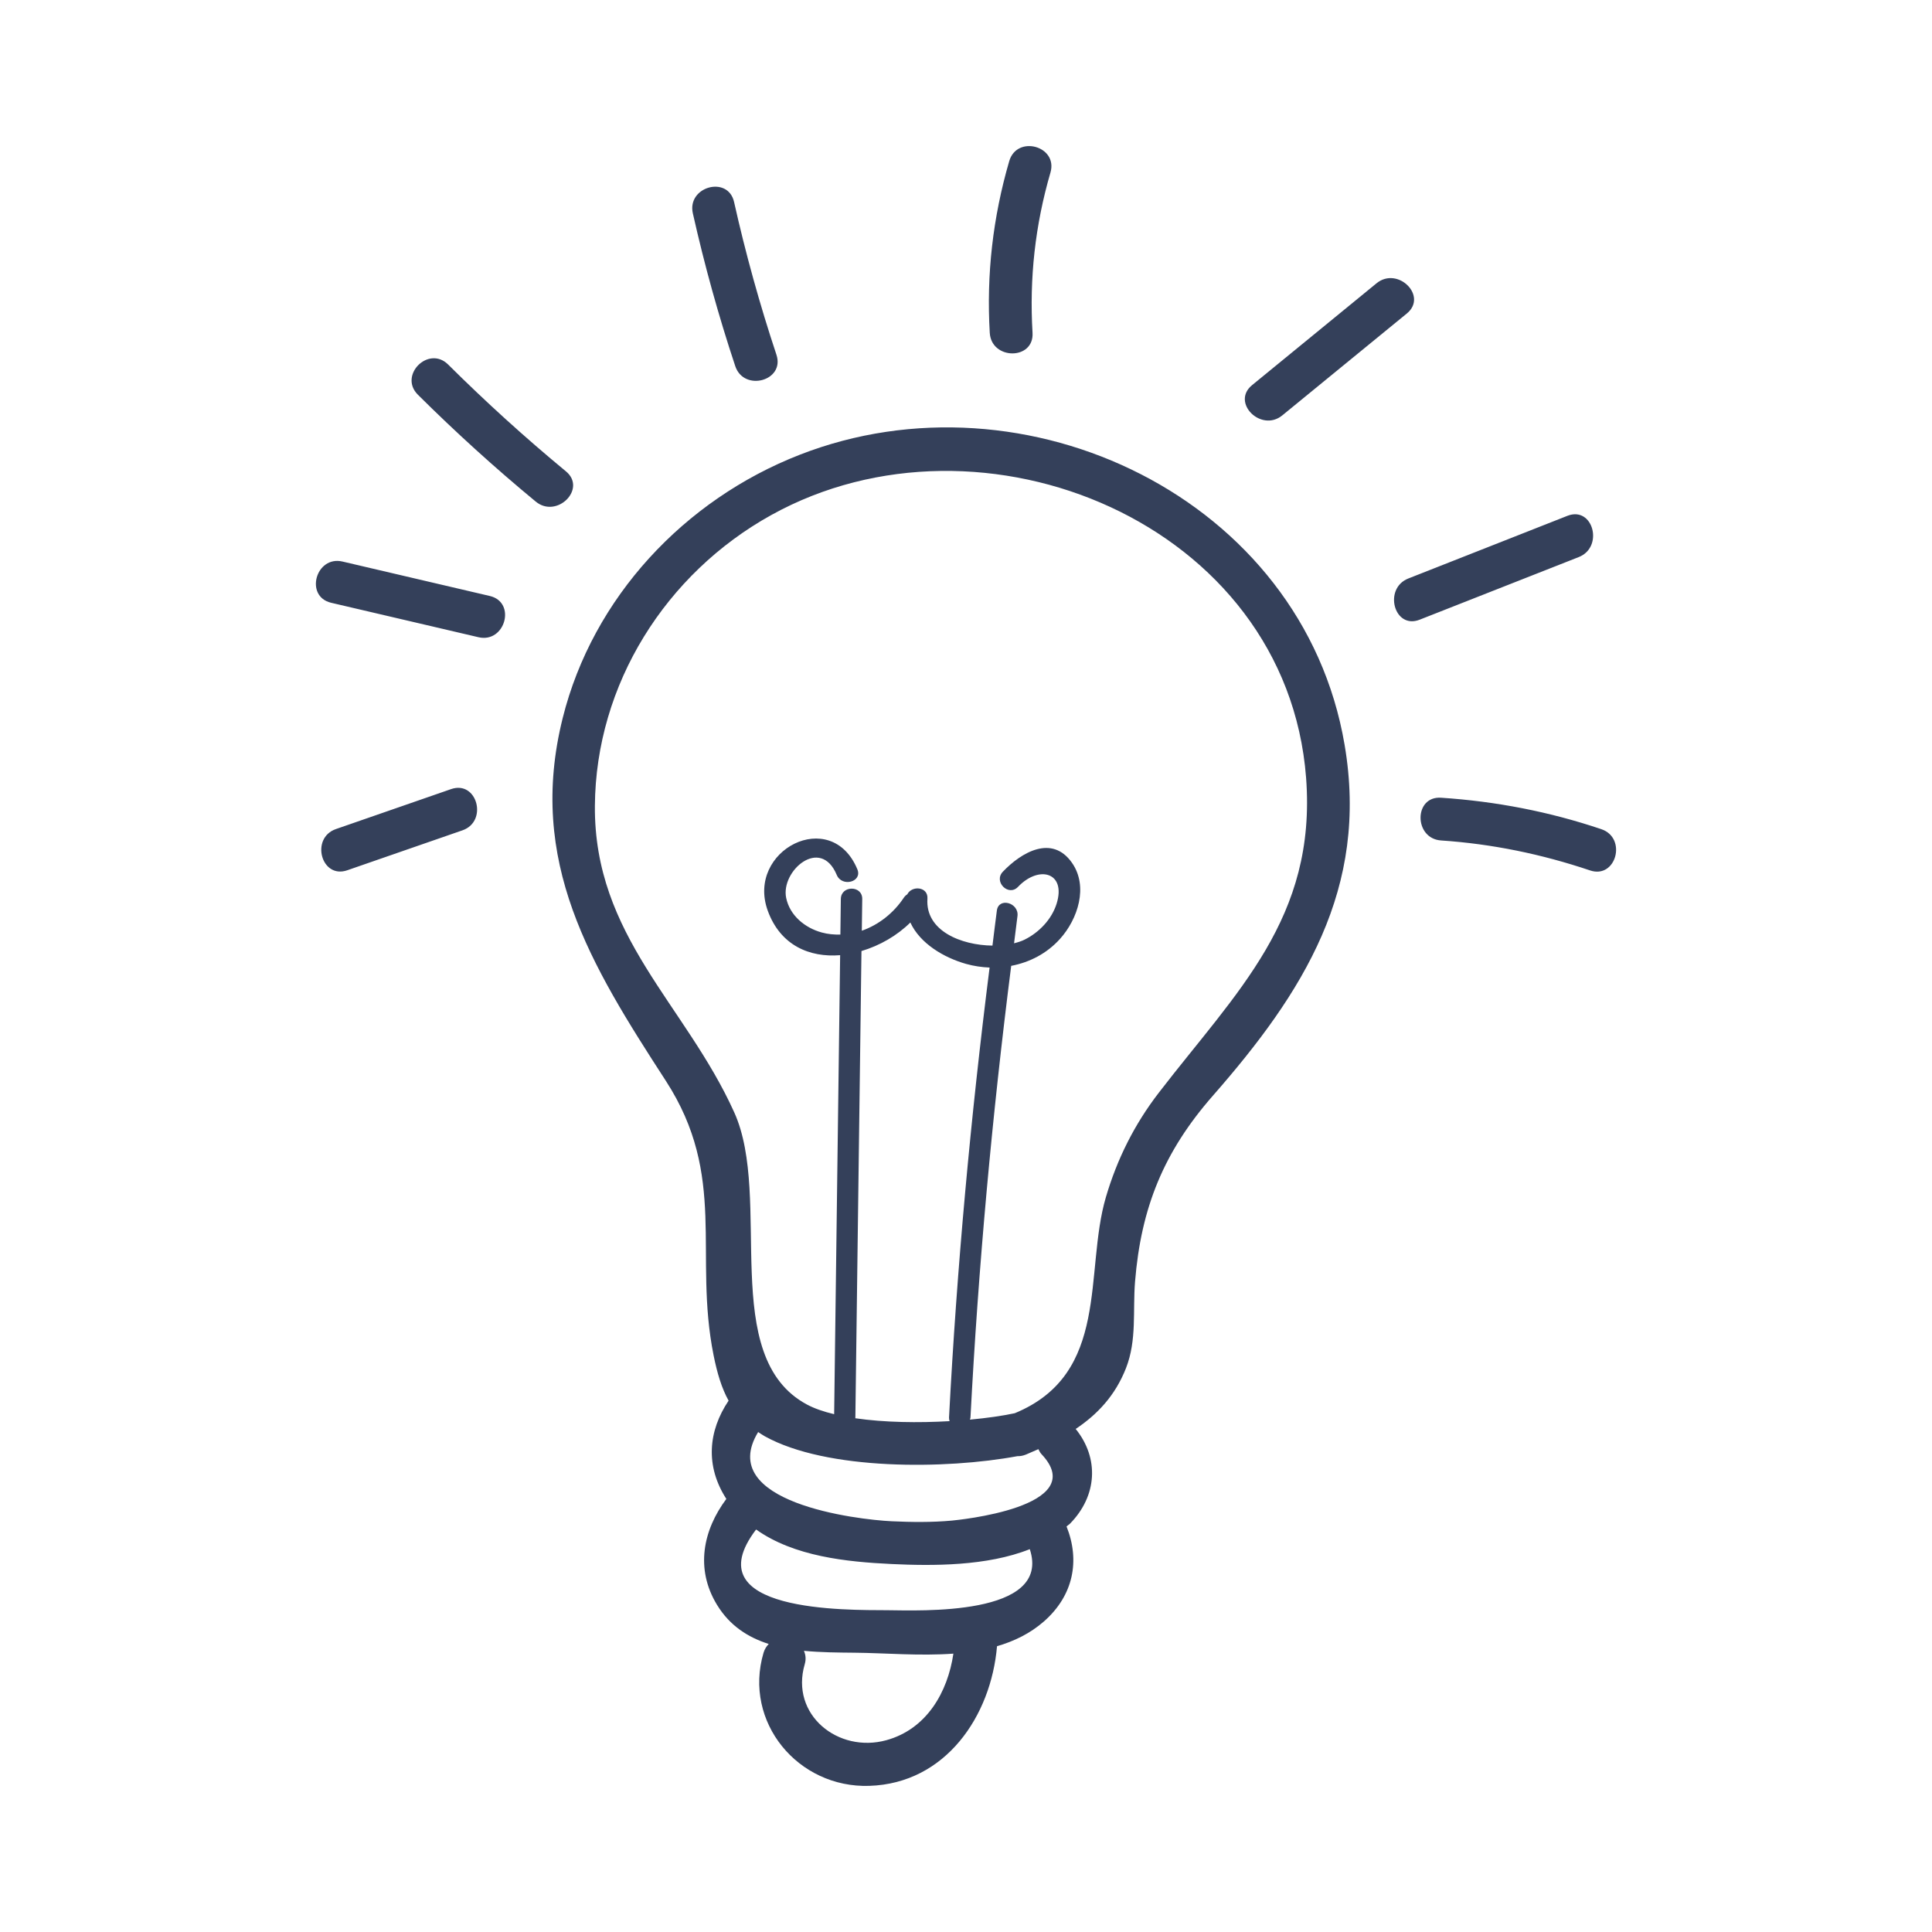 <svg enable-background="new 0 0 50 50" height="50" viewBox="0 0 50 50" width="50" xmlns="http://www.w3.org/2000/svg"><path fill="#34405A" d="m19.028 9.474c.223.673 1.292.384 1.066-.294-.432-1.3-.797-2.616-1.096-3.952-.156-.694-1.224-.4-1.067.294.3 1.336.665 2.652 1.097 3.952zm7.694-.861c-.084-1.416.067-2.786.464-4.148.199-.686-.868-.979-1.067-.295-.423 1.452-.593 2.934-.504 4.443.041.708 1.149.713 1.107 0zm6.464 2.137c1.074-.879 2.147-1.758 3.222-2.636.552-.451-.235-1.23-.783-.783l-3.221 2.636c-.552.451.235 1.23.782.783zm-21.512 9.672c-.994.345-1.986.689-2.98 1.034-.668.231-.381 1.301.295 1.066.993-.344 1.986-.688 2.979-1.033.668-.231.381-1.301-.294-1.067zm28.889-7.072c-1.371.54-2.743 1.08-4.115 1.621-.655.258-.369 1.328.294 1.066 1.372-.54 2.744-1.08 4.116-1.62.656-.258.371-1.329-.295-1.067zm-27.887 2.074c-1.27-.297-2.54-.594-3.811-.891-.692-.162-.988.904-.294 1.067 1.27.297 2.54.594 3.811.891.692.162.988-.905.294-1.067zm8.019-3.654c-2.977 1.161-5.352 3.688-6.132 6.812-.929 3.719.725 6.39 2.669 9.39 1.604 2.478.712 4.491 1.236 7.104.092.456.205.842.388 1.173-.531.792-.605 1.695-.058 2.543-.603.806-.81 1.809-.243 2.739.334.549.809.845 1.34 1.015-.058.06-.106.132-.135.229-.528 1.795.893 3.503 2.738 3.443 1.977-.063 3.151-1.808 3.305-3.614.442-.129.855-.328 1.211-.639.771-.674.941-1.58.588-2.461.027-.025.061-.044.088-.07.709-.72.76-1.698.149-2.453.563-.377 1.023-.863 1.302-1.574.285-.729.173-1.481.234-2.238.155-1.91.74-3.359 2.015-4.813 2.335-2.665 4.043-5.354 3.408-9.082-1.085-6.38-8.264-9.784-14.103-7.504zm2.245 33.266c-1.244.344-2.498-.656-2.113-1.968.039-.133.021-.245-.021-.345.436.042.882.045 1.309.049.787.007 1.69.088 2.559.024-.148 1-.692 1.952-1.734 2.24zm.024-3.364c-1.027-.007-5.037.066-3.396-2.089.983.699 2.34.838 3.51.894 1.054.05 2.466.057 3.573-.385.576 1.749-2.885 1.585-3.687 1.58zm1.668-2.319c-.517.047-1.038.041-1.555.017-.901-.042-4.566-.484-3.456-2.309.056.036.108.074.169.108 1.603.892 4.699.86 6.543.516.068.003.143-.01.223-.043.108-.045.213-.091.318-.138.023.043.041.088.08.129 1.303 1.378-2.203 1.708-2.322 1.72zm-.056-2.574c-.807.047-1.69.035-2.442-.075.001-.005.003-.009.003-.014.053-4.026.105-8.052.158-12.077.475-.141.924-.401 1.265-.739.25.543.864.908 1.443 1.072.201.056.405.086.608.094-.489 3.869-.846 7.751-1.05 11.647-.001.036.006.064.015.092zm5.415-8.501c-.632.82-1.081 1.718-1.372 2.71-.564 1.928.125 4.563-2.357 5.586-.314.067-.716.125-1.16.166.005-.019.013-.033.014-.053.204-3.91.56-7.808 1.054-11.691.479-.091.925-.32 1.267-.702.457-.509.735-1.352.306-1.965-.515-.736-1.307-.275-1.79.232-.245.258.146.649.392.392.543-.571 1.252-.377 1.001.432-.127.407-.455.748-.832.934-.078.039-.171.068-.27.093.03-.233.057-.468.088-.701.047-.348-.485-.499-.533-.147-.041.303-.075.605-.114.908-.808-.009-1.741-.381-1.683-1.214.022-.313-.402-.349-.522-.112-.033.02-.063.048-.089.086-.262.395-.649.702-1.087.855.003-.274.007-.548.011-.822.004-.356-.549-.356-.554 0-.004.308-.008.614-.012.922-.16.003-.322-.01-.484-.055-.433-.119-.825-.438-.919-.895-.145-.698.89-1.599 1.309-.594.135.324.671.182.533-.147-.679-1.63-2.884-.491-2.319 1.071.327.903 1.085 1.217 1.874 1.153-.052 3.96-.104 7.92-.155 11.879-.269-.064-.509-.146-.702-.249-2.31-1.233-.878-5.337-1.884-7.563-1.259-2.79-3.632-4.562-3.606-7.933.023-3.144 1.834-6.011 4.565-7.525 5.455-3.026 13.337.209 13.841 6.801.274 3.631-1.796 5.531-3.811 8.148zm11.452-6.819c-1.349-.455-2.729-.72-4.147-.814-.711-.048-.708 1.059 0 1.106 1.321.089 2.599.353 3.854.775.675.229.965-.839.293-1.067zm-26.797-9.261c-1.059-.875-2.074-1.796-3.048-2.764-.506-.503-1.289.279-.782.782.974.968 1.989 1.889 3.048 2.764.545.452 1.332-.328.782-.782z"/></svg>